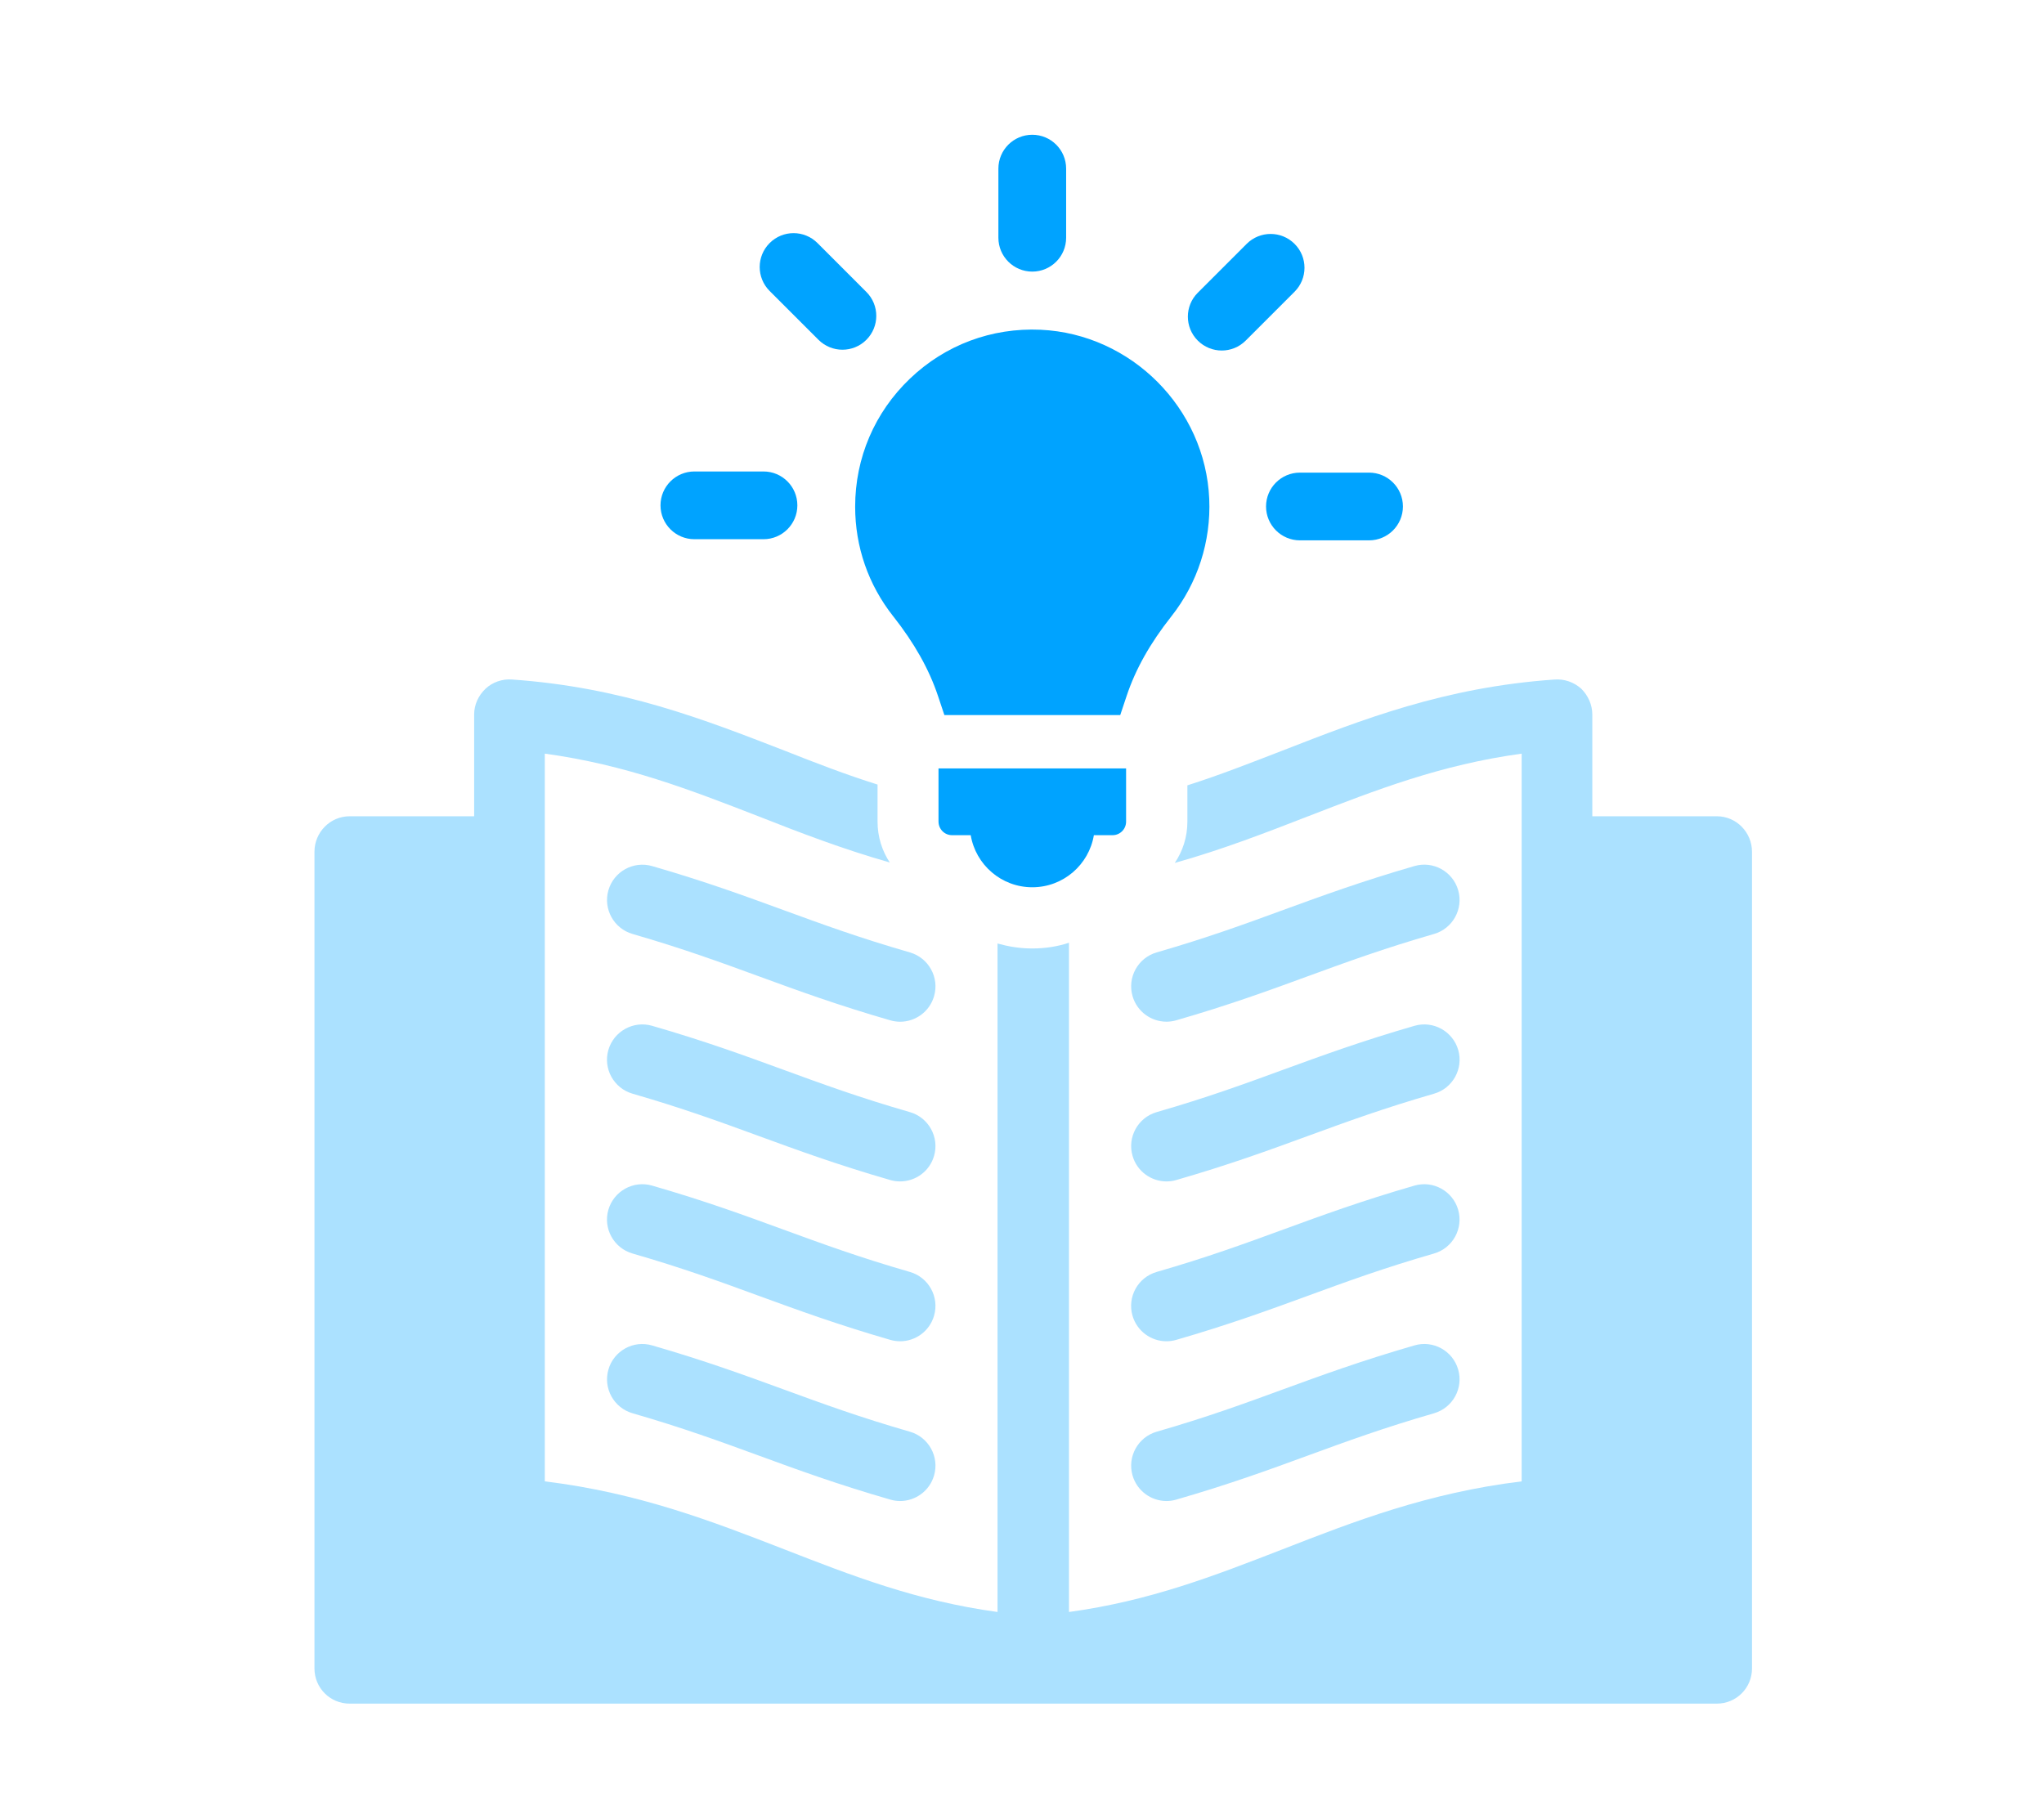 <svg width="91" height="81" viewBox="0 0 91 81" fill="none" xmlns="http://www.w3.org/2000/svg">
<mask id="mask0_2462_269" style="mask-type:alpha" maskUnits="userSpaceOnUse" x="0" y="0" width="91" height="81">
<rect width="91" height="81" fill="#D9D9D9"/>
</mask>
<g mask="url(#mask0_2462_269)">
<path d="M40.51 42.406C38.263 41.757 36.615 41.155 34.868 40.516C33.153 39.889 31.379 39.239 29.036 38.563C28.201 38.32 27.327 38.804 27.087 39.637C26.847 40.472 27.328 41.344 28.163 41.585C30.401 42.233 32.046 42.834 33.788 43.471C35.508 44.101 37.287 44.751 39.638 45.43C39.783 45.471 39.931 45.492 40.075 45.492C40.757 45.492 41.386 45.044 41.585 44.355C41.827 43.52 41.344 42.648 40.511 42.407L40.51 42.406Z" fill="#ABE1FF"/>
<path d="M40.511 49.517C38.264 48.869 36.616 48.266 34.869 47.627C33.152 46.999 31.377 46.351 29.034 45.674C28.201 45.432 27.328 45.915 27.085 46.748C26.845 47.583 27.326 48.455 28.161 48.696C30.399 49.343 32.046 49.945 33.788 50.582C35.507 51.211 37.286 51.862 39.637 52.541C39.782 52.583 39.93 52.602 40.075 52.602C40.757 52.602 41.386 52.155 41.585 51.466C41.826 50.631 41.344 49.758 40.511 49.517V49.517Z" fill="#ABE1FF"/>
<path d="M40.511 56.633C38.265 55.985 36.617 55.382 34.871 54.744C33.154 54.115 31.379 53.466 29.034 52.789C28.199 52.547 27.328 53.03 27.085 53.864C26.845 54.699 27.326 55.571 28.161 55.812C30.401 56.459 32.048 57.061 33.79 57.699C35.511 58.328 37.288 58.977 39.637 59.657C39.782 59.699 39.93 59.719 40.075 59.719C40.757 59.719 41.386 59.27 41.585 58.581C41.826 57.746 41.344 56.874 40.511 56.633Z" fill="#ABE1FF"/>
<path d="M40.51 63.746C38.263 63.098 36.615 62.495 34.868 61.856C33.153 61.229 31.379 60.581 29.036 59.904C28.201 59.658 27.327 60.143 27.087 60.978C26.847 61.812 27.328 62.685 28.163 62.925C30.401 63.572 32.046 64.174 33.788 64.811C35.508 65.441 37.287 66.091 39.638 66.769C39.783 66.812 39.931 66.832 40.075 66.832C40.757 66.832 41.386 66.383 41.585 65.695C41.827 64.86 41.344 63.988 40.511 63.746H40.51Z" fill="#ABE1FF"/>
<path d="M76.436 36.345H70.891V31.82C70.891 31.378 70.704 30.97 70.398 30.664C70.074 30.375 69.649 30.222 69.207 30.256C64.309 30.596 60.635 32.042 57.098 33.419C55.686 33.964 54.309 34.508 52.863 34.967V36.583C52.863 37.263 52.659 37.893 52.302 38.421C54.428 37.825 56.35 37.077 58.237 36.345C61.266 35.172 64.139 34.049 67.745 33.556V65.957C63.561 66.467 60.279 67.742 57.098 68.983C54.071 70.157 51.196 71.28 47.591 71.773V41.975C47.081 42.146 46.519 42.23 45.958 42.23C45.397 42.23 44.904 42.146 44.41 42.009V71.773C40.804 71.28 37.929 70.157 34.919 68.984C31.722 67.743 28.439 66.467 24.255 65.957V33.555C27.861 34.048 30.736 35.171 33.763 36.344C35.617 37.076 37.522 37.806 39.614 38.402C39.274 37.892 39.069 37.262 39.069 36.582V34.932C37.658 34.49 36.297 33.963 34.919 33.418C31.365 32.041 27.691 30.595 22.793 30.255C22.368 30.221 21.926 30.373 21.619 30.663C21.296 30.969 21.109 31.377 21.109 31.819V36.344H15.565C14.698 36.344 14 37.058 14 37.926V74.288C14 75.155 14.698 75.853 15.565 75.853H76.436C77.302 75.853 78 75.155 78 74.288V37.926C78 37.058 77.302 36.344 76.436 36.344V36.345Z" fill="#ABE1FF"/>
<path d="M62.97 38.561C60.628 39.239 58.852 39.888 57.136 40.514C55.391 41.154 53.742 41.756 51.495 42.405C50.663 42.646 50.18 43.518 50.422 44.353C50.621 45.042 51.25 45.49 51.932 45.49C52.076 45.49 52.224 45.47 52.368 45.428C54.72 44.75 56.499 44.099 58.218 43.469C59.96 42.832 61.606 42.231 63.844 41.584C64.678 41.343 65.159 40.47 64.919 39.635C64.678 38.801 63.806 38.318 62.97 38.561L62.97 38.561Z" fill="#ABE1FF"/>
<path d="M64.921 46.748C64.678 45.914 63.805 45.432 62.972 45.674C60.629 46.352 58.854 47 57.136 47.627C55.391 48.266 53.742 48.869 51.495 49.517C50.663 49.758 50.18 50.631 50.422 51.465C50.621 52.155 51.25 52.602 51.932 52.602C52.076 52.602 52.224 52.583 52.368 52.54C54.72 51.862 56.499 51.211 58.218 50.582C59.96 49.945 61.607 49.343 63.845 48.696C64.68 48.455 65.16 47.582 64.921 46.748V46.748Z" fill="#ABE1FF"/>
<path d="M64.919 53.864C64.676 53.03 63.805 52.547 62.971 52.789C60.626 53.466 58.851 54.116 57.133 54.744C55.388 55.383 53.739 55.985 51.493 56.633C50.661 56.874 50.178 57.746 50.42 58.581C50.619 59.27 51.248 59.719 51.93 59.719C52.074 59.719 52.222 59.699 52.366 59.657C54.717 58.978 56.494 58.328 58.214 57.699C59.956 57.061 61.603 56.459 63.843 55.812C64.678 55.571 65.158 54.7 64.918 53.864H64.919Z" fill="#ABE1FF"/>
<path d="M62.97 59.904C60.628 60.581 58.852 61.229 57.136 61.856C55.391 62.495 53.742 63.098 51.495 63.746C50.663 63.988 50.18 64.86 50.422 65.695C50.621 66.383 51.25 66.832 51.932 66.832C52.076 66.832 52.224 66.812 52.368 66.769C54.72 66.091 56.499 65.441 58.218 64.811C59.96 64.174 61.606 63.572 63.844 62.925C64.678 62.684 65.159 61.811 64.919 60.978C64.678 60.143 63.806 59.658 62.97 59.904H62.97Z" fill="#ABE1FF"/>
<path d="M41.784 36.584C41.784 36.916 42.053 37.186 42.385 37.186H43.217C43.438 38.502 44.58 39.505 45.959 39.505C47.337 39.505 48.479 38.502 48.7 37.186H49.532C49.864 37.186 50.134 36.916 50.134 36.584V34.213H41.783V36.584H41.784Z" fill="#00A3FF"/>
<path d="M39.766 27.438C40.711 28.639 41.364 29.799 41.76 30.987L42.044 31.837H49.874L50.158 30.986C50.555 29.794 51.206 28.637 52.147 27.447C53.318 25.965 53.918 24.107 53.836 22.215C53.664 18.177 50.365 14.868 46.328 14.682C44.148 14.584 42.085 15.355 40.513 16.857C38.939 18.361 38.072 20.386 38.072 22.56C38.072 24.347 38.658 26.035 39.765 27.439L39.766 27.438Z" fill="#00A3FF"/>
<path d="M45.957 12.093C46.79 12.093 47.465 11.418 47.465 10.585V7.508C47.465 6.675 46.79 6 45.957 6C45.125 6 44.449 6.675 44.449 7.508V10.585C44.449 11.418 45.124 12.093 45.957 12.093Z" fill="#00A3FF"/>
<path d="M36.44 15.13C36.735 15.424 37.12 15.571 37.506 15.571C37.892 15.571 38.278 15.424 38.571 15.13C39.16 14.542 39.16 13.586 38.571 12.999L36.396 10.823C35.807 10.233 34.852 10.233 34.264 10.823C33.675 11.412 33.675 12.366 34.264 12.955L36.44 15.13Z" fill="#00A3FF"/>
<path d="M30.914 24.008H33.992C34.824 24.008 35.499 23.332 35.499 22.5C35.499 21.667 34.824 20.992 33.992 20.992H30.914C30.082 20.992 29.406 21.668 29.406 22.5C29.406 23.332 30.082 24.008 30.914 24.008Z" fill="#00A3FF"/>
<path d="M56.365 22.55C56.365 23.383 57.041 24.059 57.873 24.059H60.951C61.783 24.059 62.459 23.383 62.459 22.55C62.459 21.718 61.783 21.043 60.951 21.043H57.873C57.041 21.043 56.365 21.718 56.365 22.55Z" fill="#00A3FF"/>
<path d="M54.393 15.607C54.779 15.607 55.165 15.459 55.459 15.165L57.635 12.989C58.224 12.4 58.224 11.445 57.635 10.858C57.046 10.269 56.092 10.269 55.502 10.858L53.326 13.034C52.737 13.621 52.737 14.576 53.326 15.165C53.621 15.459 54.007 15.607 54.393 15.607H54.393Z" fill="#00A3FF"/>
</g>
</svg>
